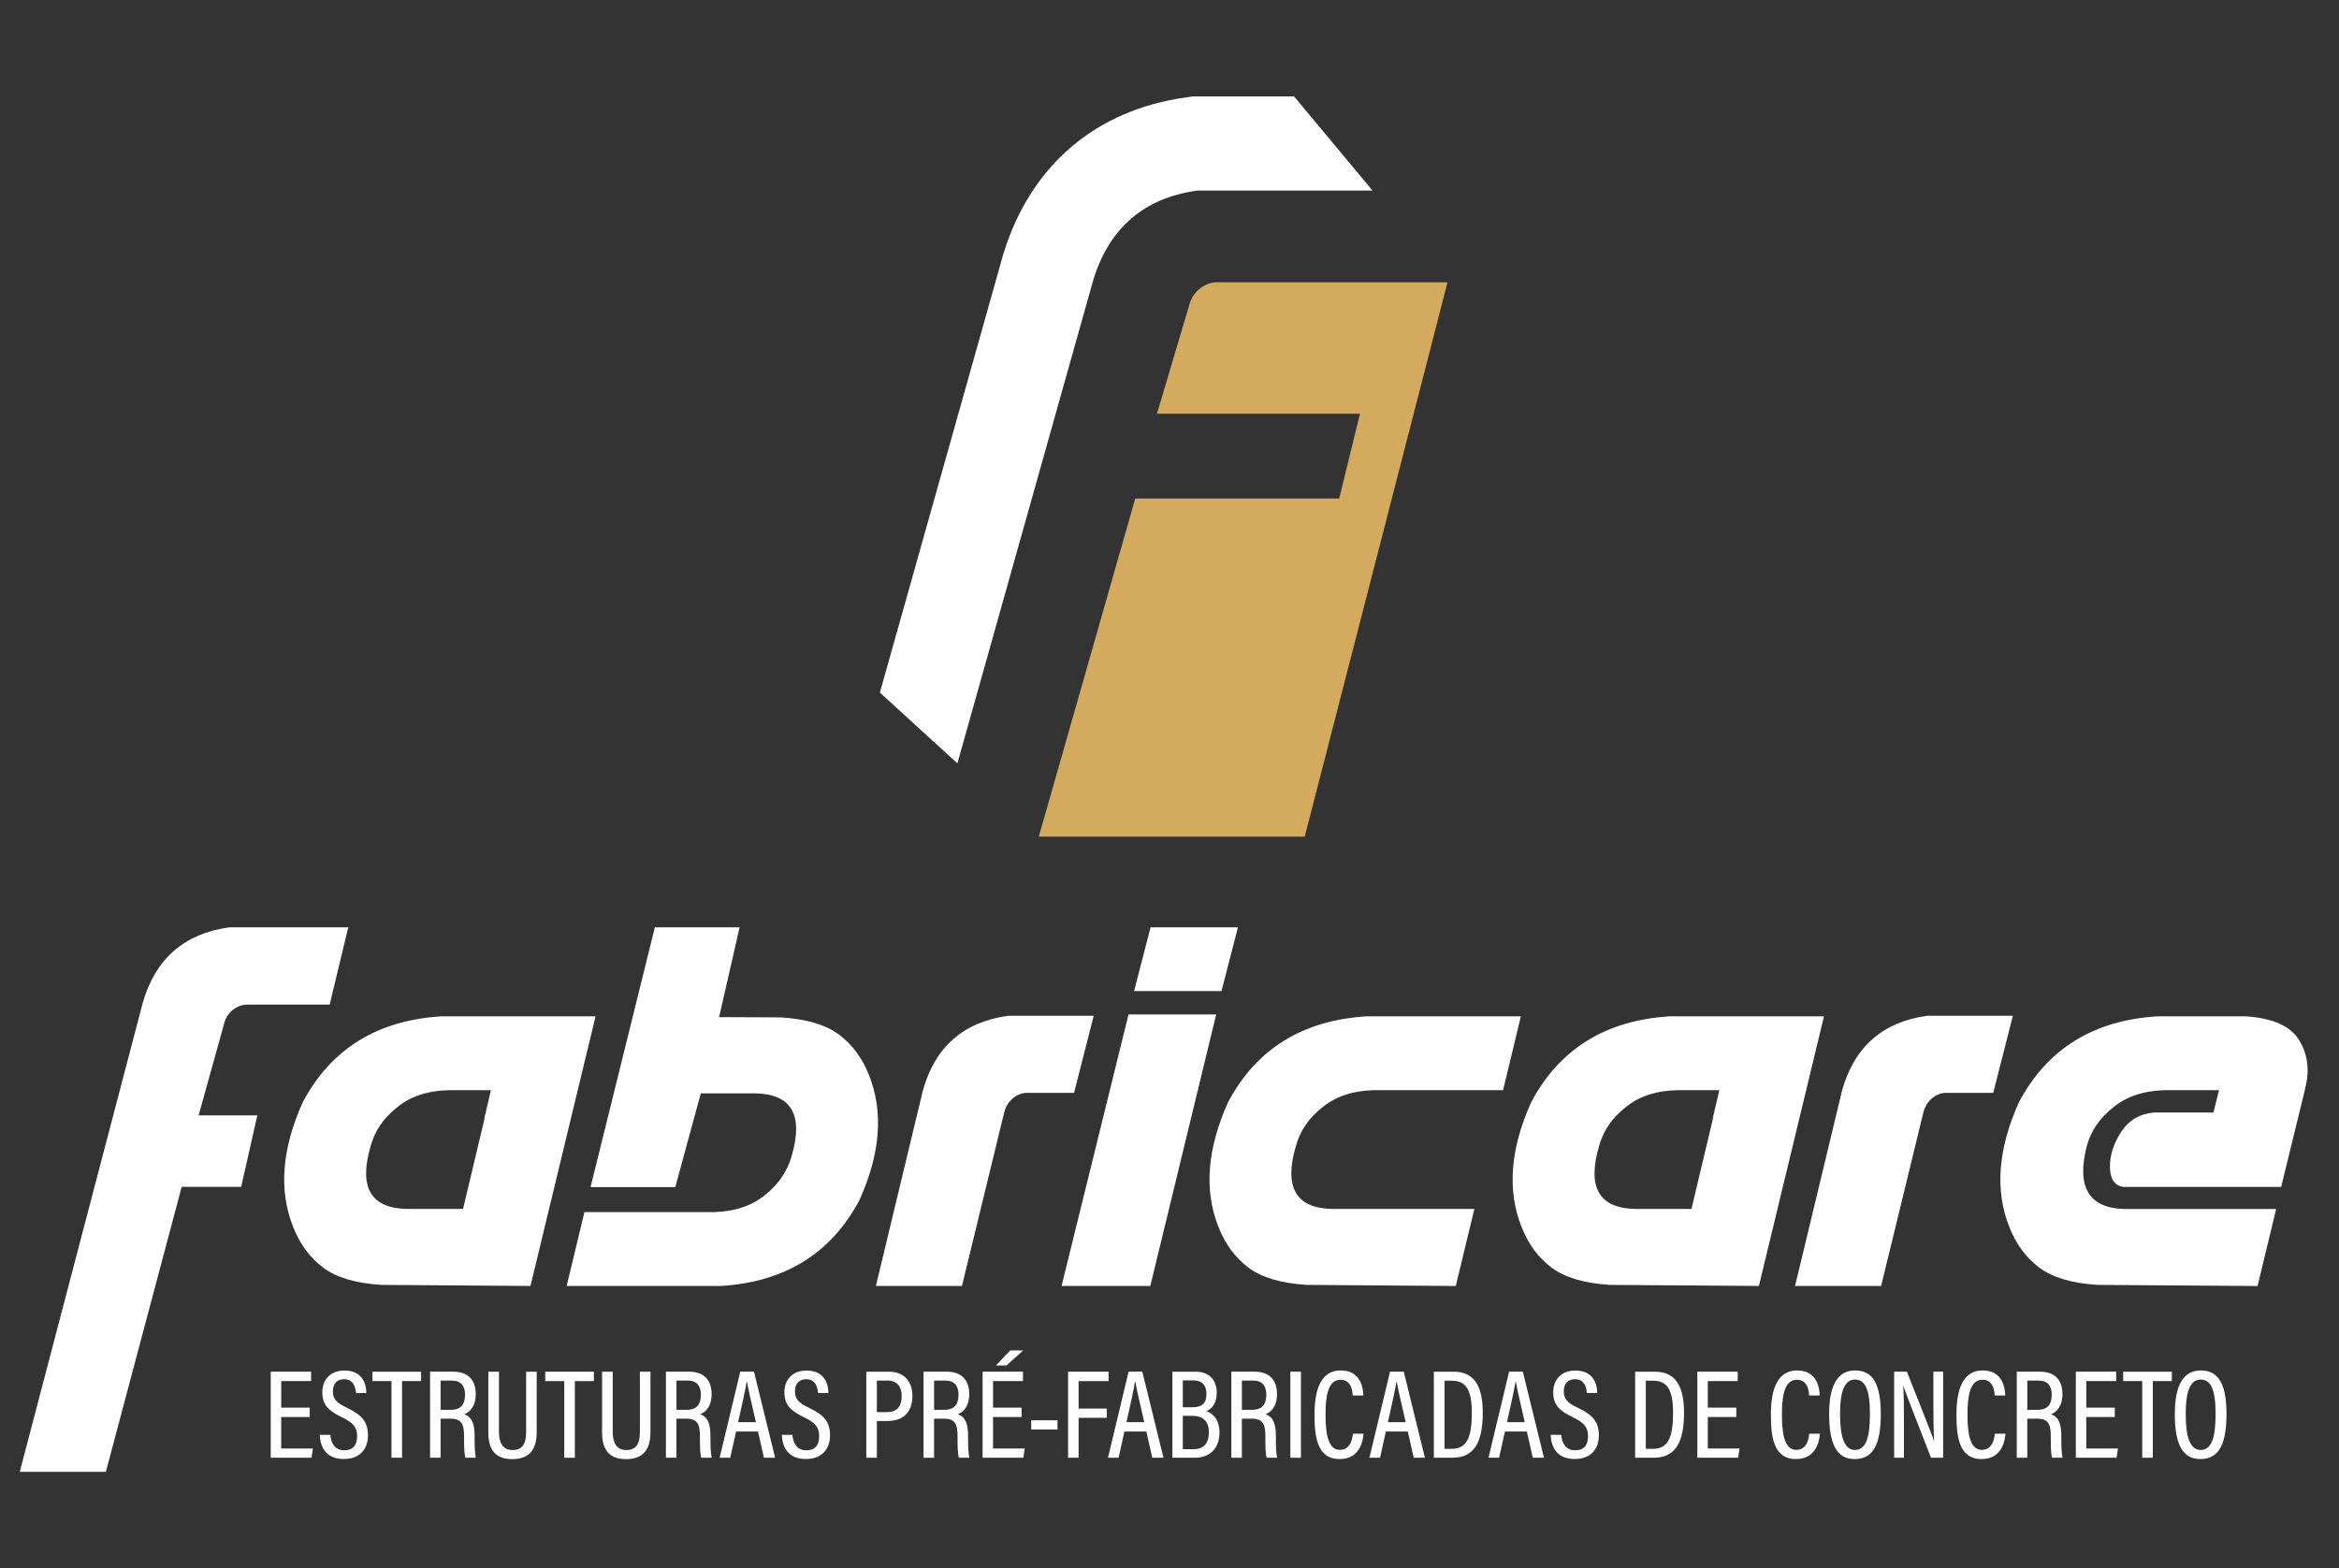 <?xml version="1.0" encoding="utf-8"?>
<!-- Generator: Adobe Illustrator 24.0.2, SVG Export Plug-In . SVG Version: 6.00 Build 0)  -->
<svg version="1.1" id="Camada_1" xmlns="http://www.w3.org/2000/svg" xmlns:xlink="http://www.w3.org/1999/xlink" x="0px" y="0px"
	 viewBox="0 0 1302 873" style="enable-background:new 0 0 1302 873;" xml:space="preserve">
<rect x="0" y="0" width="1302" height="873" fill="#333333" stroke="none"/>
<style type="text/css">
	.st0{fill:#FFFFFF;}
	.st1{fill:#D3AA5E;}
</style>
<g>
	<g>
		<path class="st0" d="M79.55,557.92c7.1-24.35,23.12-38.25,48.06-41.7h66.25l-10.35,43.03h-45.84c-2.96,0-5.72,1.04-8.28,3.11
			c-2.46,2.07-4.04,4.68-4.73,7.84l-14.1,50.71h32.68l-8.99,39.79h-33.12l-42.2,158.62H11L79.55,557.92z"/>
		<path class="st0" d="M212.34,715.26c-14.3-0.89-25.12-4.09-32.46-9.61c-7.34-5.52-12.89-13.01-16.64-22.48
			c-8.18-20.41-6.41-43.62,5.32-69.65c15.77-29.67,41.5-45.6,77.19-47.76h85.77l-36.23,150.1L212.34,715.26z M269.72,622.69h-0.15
			l3.7-15.82h-22.92c-12.33,0.2-22.23,3.5-29.72,9.91c-7.3,5.82-12.08,12.92-14.34,21.3c-6.7,22.97,0.1,34.6,20.41,34.9h31.05
			L269.72,622.69z"/>
		<path class="st0" d="M325.32,674.74h48.36h23.81h0.15c11.83-0.39,21.39-3.7,28.69-9.91c7.2-5.82,11.98-12.91,14.34-21.29
			c6.7-22.97-0.1-34.6-20.41-34.9h-22.62h-7.54l-14.2,52.2h-47.17l35.79-144.63h47.17L400.3,566.2l34.31,0.15
			c14.29,0.89,25.11,4.09,32.46,9.61c7.34,5.52,12.89,13.01,16.64,22.48c8.18,20.51,6.41,43.72-5.32,69.65
			c-15.77,29.68-41.5,45.6-77.19,47.77h-85.77L325.32,674.74z"/>
		<path class="st0" d="M561.04,565.46h47.77l-10.94,42.89h-26.03c-2.96,0-5.67,1.03-8.13,3.1c-2.37,2.07-3.94,4.68-4.73,7.84
			l-23.51,96.56h-47.91l26.17-108.84C520.52,582.76,536.3,568.91,561.04,565.46z"/>
		<path class="st0" d="M590.92,715.85l37.27-151.13h48.8l-36.67,151.13H590.92z M640.46,516.22h48.65l-9.17,35.49h-48.65
			L640.46,516.22z"/>
		<path class="st0" d="M727.41,715.26c-14.3-0.89-25.12-4.09-32.46-9.61c-7.35-5.52-12.89-13.01-16.64-22.48
			c-8.18-20.41-6.41-43.62,5.32-69.65c15.77-29.67,41.5-45.6,77.19-47.76h85.77l-9.91,41.11h-48.36h-23.81h-0.15
			c-11.83,0.39-21.4,3.7-28.69,9.91c-7.3,5.82-12.08,12.92-14.34,21.3c-6.71,22.97,0.1,34.6,20.41,34.9h22.63h56.34l-10.35,42.89
			L727.41,715.26z"/>
		<path class="st0" d="M896.14,715.26c-14.3-0.89-25.12-4.09-32.46-9.61c-7.35-5.52-12.89-13.01-16.64-22.48
			c-8.18-20.41-6.41-43.62,5.32-69.65c15.77-29.67,41.51-45.6,77.19-47.76h85.77l-36.23,150.1L896.14,715.26z M953.51,622.69h-0.15
			l3.7-15.82h-22.92c-12.32,0.2-22.23,3.5-29.72,9.91c-7.3,5.82-12.08,12.92-14.34,21.3c-6.71,22.97,0.1,34.6,20.41,34.9h31.06
			L953.51,622.69z"/>
		<path class="st0" d="M1072.7,565.46h47.77l-10.94,42.89h-26.03c-2.96,0-5.67,1.03-8.13,3.1c-2.37,2.07-3.94,4.68-4.73,7.84
			l-23.51,96.56h-47.91l26.17-108.84C1032.19,582.76,1047.96,568.91,1072.7,565.46z"/>
		<path class="st0" d="M1167.64,715.26c-14.3-0.89-25.12-4.09-32.46-9.61c-7.35-5.52-12.89-13.01-16.64-22.48
			c-8.18-20.41-6.41-43.62,5.32-69.65c15.77-29.67,41.51-45.6,77.19-47.76h48.95c15.08,0.99,25.02,5.4,29.8,13.24
			c4.78,7.84,5.94,16.64,3.47,26.4l-0.3,1.48l-13.16,53.83h-87.84c-4.83-0.69-7.32-4.29-7.47-10.79c-0.15-6.51,1.9-13.06,6.14-19.67
			c4.24-6.6,10.4-10.25,18.49-10.94h17.3h15.68l3.1-12.42h-0.59h-29.87h-0.15c-11.83,0.39-21.4,3.7-28.69,9.91
			c-7.3,5.82-12.08,12.92-14.34,21.3c-5.72,22.58,1.08,34.21,20.41,34.9h22.63h62.41l-10.35,42.89L1167.64,715.26z"/>
	</g>
	<g>
		<path class="st0" d="M172.39,788.81h-15.87v17.51h17.66l-0.78,5.16h-22.7v-47.91h22.48v5.24h-16.65v14.8h15.87V788.81z"/>
		<path class="st0" d="M183.89,798.75c0.38,4.74,2.6,8.58,7.69,8.58c4.87,0,7.21-2.73,7.21-7.87c0-4.82-2.02-7.42-8.45-10.52
			c-7.63-3.64-10.92-6.99-10.92-13.96c0-6.79,4.35-12.04,12.32-12.04c9.54,0,12.07,6.74,12.21,12.48h-5.8
			c-0.24-2.39-0.95-7.65-6.59-7.65c-4.37,0-6.25,2.98-6.25,6.7c0,4.37,1.95,6.43,7.88,9.24c8.42,3.99,11.63,7.95,11.63,15.25
			c0,7.56-4.34,13.22-13.41,13.22c-9.87,0-13.07-6.43-13.42-13.43H183.89z"/>
		<path class="st0" d="M217.91,768.82h-10.59v-5.24h27.08v5.24h-10.59v42.67h-5.89V768.82z"/>
		<path class="st0" d="M245.25,789.74v21.74h-5.86v-47.91h12.91c8.17,0,12.52,4.56,12.52,12.51c0,7.12-3.55,10.16-6.38,11.14
			c4.3,1.61,5.75,5.39,5.75,12.16v1.91c0,4.64,0.17,7.6,0.68,10.18h-5.81c-0.66-2.18-0.73-6.35-0.73-10.3v-1.64
			c0-6.74-1.4-9.8-7.67-9.8H245.25z M245.25,784.8h5.73c5.7,0,7.87-3.1,7.87-8.52c0-4.68-2.18-7.75-7.3-7.75h-6.29V784.8z"/>
		<path class="st0" d="M277.75,763.58v33.48c0,5.03,1.43,10.13,7.56,10.13c6.1,0,7.56-4.28,7.56-10.13v-33.48h5.89v33.59
			c0,8.69-3.19,15.09-13.59,15.09c-10.06,0-13.34-6.01-13.34-14.84v-33.83H277.75z"/>
		<path class="st0" d="M314.09,768.82H303.5v-5.24h27.08v5.24h-10.59v42.67h-5.89V768.82z"/>
		<path class="st0" d="M341.07,763.58v33.48c0,5.03,1.43,10.13,7.56,10.13c6.1,0,7.56-4.28,7.56-10.13v-33.48h5.89v33.59
			c0,8.69-3.19,15.09-13.59,15.09c-10.06,0-13.34-6.01-13.34-14.84v-33.83H341.07z"/>
		<path class="st0" d="M376.54,789.74v21.74h-5.86v-47.91h12.91c8.17,0,12.52,4.56,12.52,12.51c0,7.12-3.55,10.16-6.38,11.14
			c4.3,1.61,5.75,5.39,5.75,12.16v1.91c0,4.64,0.17,7.6,0.68,10.18h-5.81c-0.66-2.18-0.73-6.35-0.73-10.3v-1.64
			c0-6.74-1.4-9.8-7.67-9.8H376.54z M376.54,784.8h5.73c5.7,0,7.87-3.1,7.87-8.52c0-4.68-2.18-7.75-7.3-7.75h-6.29V784.8z"/>
		<path class="st0" d="M409.75,796.88l-3.27,14.6h-5.89l11.47-47.91h7.64l11.78,47.91h-6.23l-3.31-14.6H409.75z M420.78,791.69
			c-2.6-11.28-4.32-18.61-4.98-22.57h-0.17c-0.64,4.22-2.51,12.56-4.75,22.57H420.78z"/>
		<path class="st0" d="M441.1,798.75c0.38,4.74,2.6,8.58,7.69,8.58c4.87,0,7.21-2.73,7.21-7.87c0-4.82-2.02-7.42-8.45-10.52
			c-7.63-3.64-10.92-6.99-10.92-13.96c0-6.79,4.35-12.04,12.32-12.04c9.54,0,12.07,6.74,12.21,12.48h-5.8
			c-0.24-2.39-0.95-7.65-6.59-7.65c-4.37,0-6.25,2.98-6.25,6.7c0,4.37,1.95,6.43,7.88,9.24c8.42,3.99,11.63,7.95,11.63,15.25
			c0,7.56-4.34,13.22-13.41,13.22c-9.87,0-13.07-6.43-13.42-13.43H441.1z"/>
		<path class="st0" d="M482.22,763.58h12.74c7.59,0,12.93,4.74,12.93,13.52c0,8.66-4.81,13.91-13.68,13.91h-6.1v20.48h-5.89V763.58z
			 M488.11,786.1h5.47c5.56,0,8.35-2.92,8.35-9.06c0-5.21-2.71-8.51-7.78-8.51h-6.04V786.1z"/>
		<path class="st0" d="M519.95,789.74v21.74h-5.86v-47.91H527c8.17,0,12.52,4.56,12.52,12.51c0,7.12-3.55,10.16-6.38,11.14
			c4.3,1.61,5.75,5.39,5.75,12.16v1.91c0,4.64,0.17,7.6,0.68,10.18h-5.81c-0.66-2.18-0.73-6.35-0.73-10.3v-1.64
			c0-6.74-1.4-9.8-7.67-9.8H519.95z M519.95,784.8h5.73c5.7,0,7.87-3.1,7.87-8.52c0-4.68-2.18-7.75-7.3-7.75h-6.29V784.8z"/>
		<path class="st0" d="M568.64,788.81h-15.87v17.51h17.66l-0.78,5.16h-22.7v-47.91h22.48v5.24h-16.65v14.8h15.87V788.81z
			 M569.56,751.74l-9.32,8.39h-5.87l7.96-8.39H569.56z"/>
		<path class="st0" d="M588.65,790.62v5.13h-14.62v-5.13H588.65z"/>
		<path class="st0" d="M594.54,763.58h22.55v5.24H600.4v15.28h15.66v5.16H600.4v22.22h-5.86V763.58z"/>
		<path class="st0" d="M625.92,796.88l-3.27,14.6h-5.89l11.47-47.91h7.64l11.78,47.91h-6.23l-3.31-14.6H625.92z M636.95,791.69
			c-2.6-11.28-4.32-18.61-4.98-22.57h-0.17c-0.64,4.22-2.51,12.56-4.75,22.57H636.95z"/>
		<path class="st0" d="M652.61,763.58h12.87c7.38,0,11.82,4.35,11.82,11.76c0,6.35-3.05,9.15-5.82,10.15
			c3.59,1.29,7.35,4.59,7.35,11.95c0,8.72-5.34,14.05-13.69,14.05h-12.54V763.58z M663.64,783.39c5.89,0,7.93-2.56,7.93-7.53
			c0-4.67-2.46-7.44-7.33-7.44h-5.83v14.97H663.64z M658.4,806.71h6.18c5.37,0,8.33-3.18,8.33-9.29c0-6.13-3.04-9.26-9.32-9.26
			h-5.19V806.71z"/>
		<path class="st0" d="M691.28,789.74v21.74h-5.86v-47.91h12.91c8.17,0,12.52,4.56,12.52,12.51c0,7.12-3.55,10.16-6.38,11.14
			c4.3,1.61,5.75,5.39,5.75,12.16v1.91c0,4.64,0.17,7.6,0.68,10.18h-5.81c-0.66-2.18-0.73-6.35-0.73-10.3v-1.64
			c0-6.74-1.4-9.8-7.67-9.8H691.28z M691.28,784.8h5.73c5.7,0,7.87-3.1,7.87-8.52c0-4.68-2.18-7.75-7.3-7.75h-6.29V784.8z"/>
		<path class="st0" d="M724.17,763.58v47.91h-5.89v-47.91H724.17z"/>
		<path class="st0" d="M759.01,798.1c-0.21,2.71-1.37,14.12-13.29,14.12c-12.92,0-13.99-13.2-13.99-24.98
			c0-14.23,3.85-24.36,14.57-24.36c11.76,0,12.47,10.82,12.61,13.93H753c-0.11-1.63-0.37-8.75-6.81-8.75
			c-7.14,0-8.33,9.61-8.33,19.24c0,9.91,1.08,19.8,8,19.8c6.14,0,7.01-6.7,7.22-9H759.01z"/>
		<path class="st0" d="M771.45,796.88l-3.27,14.6h-5.89l11.47-47.91h7.64l11.78,47.91h-6.23l-3.31-14.6H771.45z M782.48,791.69
			c-2.6-11.28-4.32-18.61-4.98-22.57h-0.17c-0.64,4.22-2.51,12.56-4.75,22.57H782.48z"/>
		<path class="st0" d="M798.16,763.58h11c11.29,0,16.21,7.75,16.21,22.75c0,16.24-4.51,25.16-16.97,25.16h-10.25V763.58z
			 M804.09,806.51h4.14c8.36,0,11.05-6.59,11.05-20.04c0-12.39-3.03-17.86-10.98-17.86h-4.21V806.51z"/>
		<path class="st0" d="M837.73,796.88l-3.27,14.6h-5.89l11.47-47.91h7.64l11.78,47.91h-6.23l-3.31-14.6H837.73z M848.76,791.69
			c-2.6-11.28-4.32-18.61-4.98-22.57h-0.17c-0.64,4.22-2.51,12.56-4.75,22.57H848.76z"/>
		<path class="st0" d="M869.07,798.75c0.38,4.74,2.6,8.58,7.69,8.58c4.87,0,7.21-2.73,7.21-7.87c0-4.82-2.02-7.42-8.45-10.52
			c-7.63-3.64-10.92-6.99-10.92-13.96c0-6.79,4.35-12.04,12.32-12.04c9.54,0,12.07,6.74,12.21,12.48h-5.8
			c-0.24-2.39-0.95-7.65-6.59-7.65c-4.37,0-6.25,2.98-6.25,6.7c0,4.37,1.95,6.43,7.88,9.24c8.42,3.99,11.63,7.95,11.63,15.25
			c0,7.56-4.34,13.22-13.41,13.22c-9.87,0-13.07-6.43-13.42-13.43H869.07z"/>
		<path class="st0" d="M910.2,763.58h11c11.29,0,16.21,7.75,16.21,22.75c0,16.24-4.51,25.16-16.97,25.16H910.2V763.58z
			 M916.12,806.51h4.14c8.36,0,11.05-6.59,11.05-20.04c0-12.39-3.03-17.86-10.98-17.86h-4.21V806.51z"/>
		<path class="st0" d="M966.51,788.81h-15.87v17.51h17.66l-0.78,5.16h-22.7v-47.91h22.48v5.24h-16.65v14.8h15.87V788.81z"/>
		<path class="st0" d="M1013.05,798.1c-0.21,2.71-1.37,14.12-13.29,14.12c-12.92,0-13.99-13.2-13.99-24.98
			c0-14.23,3.85-24.36,14.57-24.36c11.76,0,12.47,10.82,12.61,13.93h-5.9c-0.11-1.63-0.37-8.75-6.81-8.75
			c-7.14,0-8.33,9.61-8.33,19.24c0,9.91,1.08,19.8,8,19.8c6.14,0,7.01-6.7,7.22-9H1013.05z"/>
		<path class="st0" d="M1046.95,787.12c0,16.56-4.06,25.1-14.55,25.1c-9.95,0-14.21-8.28-14.21-25.05c0-16.5,4.99-24.28,14.48-24.28
			C1042.68,762.88,1046.95,770.82,1046.95,787.12z M1024.26,787.06c0,13.22,2.56,20.08,8.32,20.08c5.97,0,8.32-6.61,8.32-20.01
			c0-13.4-2.54-19.15-8.36-19.15C1026.82,767.99,1024.26,774.48,1024.26,787.06z"/>
		<path class="st0" d="M1054.38,811.48v-47.91h7.1c12.61,31.89,14.48,36.51,15.08,38.63h0.07c-0.35-6.31-0.42-13.47-0.42-21.27
			v-17.36h5.44v47.91h-6.78c-13.08-33.57-14.81-38.11-15.36-40.05h-0.07c0.35,5.96,0.39,13.66,0.39,22.28v17.77H1054.38z"/>
		<path class="st0" d="M1116.34,798.1c-0.21,2.71-1.37,14.12-13.29,14.12c-12.92,0-13.99-13.2-13.99-24.98
			c0-14.23,3.85-24.36,14.57-24.36c11.76,0,12.47,10.82,12.61,13.93h-5.9c-0.11-1.63-0.37-8.75-6.81-8.75
			c-7.14,0-8.33,9.61-8.33,19.24c0,9.91,1.08,19.8,8,19.8c6.14,0,7.01-6.7,7.22-9H1116.34z"/>
		<path class="st0" d="M1128.49,789.74v21.74h-5.86v-47.91h12.91c8.17,0,12.52,4.56,12.52,12.51c0,7.12-3.55,10.16-6.38,11.14
			c4.3,1.61,5.75,5.39,5.75,12.16v1.91c0,4.64,0.17,7.6,0.68,10.18h-5.81c-0.66-2.18-0.73-6.35-0.73-10.3v-1.64
			c0-6.74-1.4-9.8-7.67-9.8H1128.49z M1128.49,784.8h5.73c5.7,0,7.87-3.1,7.87-8.52c0-4.68-2.18-7.75-7.3-7.75h-6.29V784.8z"/>
		<path class="st0" d="M1177.19,788.81h-15.87v17.51h17.66l-0.78,5.16h-22.7v-47.91h22.48v5.24h-16.65v14.8h15.87V788.81z"/>
		<path class="st0" d="M1192.46,768.82h-10.59v-5.24h27.08v5.24h-10.59v42.67h-5.89V768.82z"/>
		<path class="st0" d="M1239.37,787.12c0,16.56-4.06,25.1-14.55,25.1c-9.95,0-14.21-8.28-14.21-25.05c0-16.5,4.99-24.28,14.48-24.28
			C1235.1,762.88,1239.37,770.82,1239.37,787.12z M1216.67,787.06c0,13.22,2.56,20.08,8.32,20.08c5.97,0,8.32-6.61,8.32-20.01
			c0-13.4-2.54-19.15-8.36-19.15C1219.24,767.99,1216.67,774.48,1216.67,787.06z"/>
	</g>
	<g>
		<path class="st0" d="M720.35,53.68h-56.31l-3.58,0.5c-50.43,6.96-86.59,37.75-101.8,86.71l-0.21,0.69l-68.67,243.96l43.15,39.39
			l75.73-269.38c8.98-28.89,28.31-45.39,57.98-49.49H764L720.35,53.68z"/>
		<g>
			<path class="st1" d="M677.6,157.12c-3.51,0-6.81,1.23-9.9,3.69c-2.97,2.46-4.91,5.56-5.79,9.3l-17.88,60.18h113.01l-11.58,47.22
				H631.92l-53.69,188.24h148.04l79.5-308.62H677.6z"/>
		</g>
	</g>
</g>
</svg>
